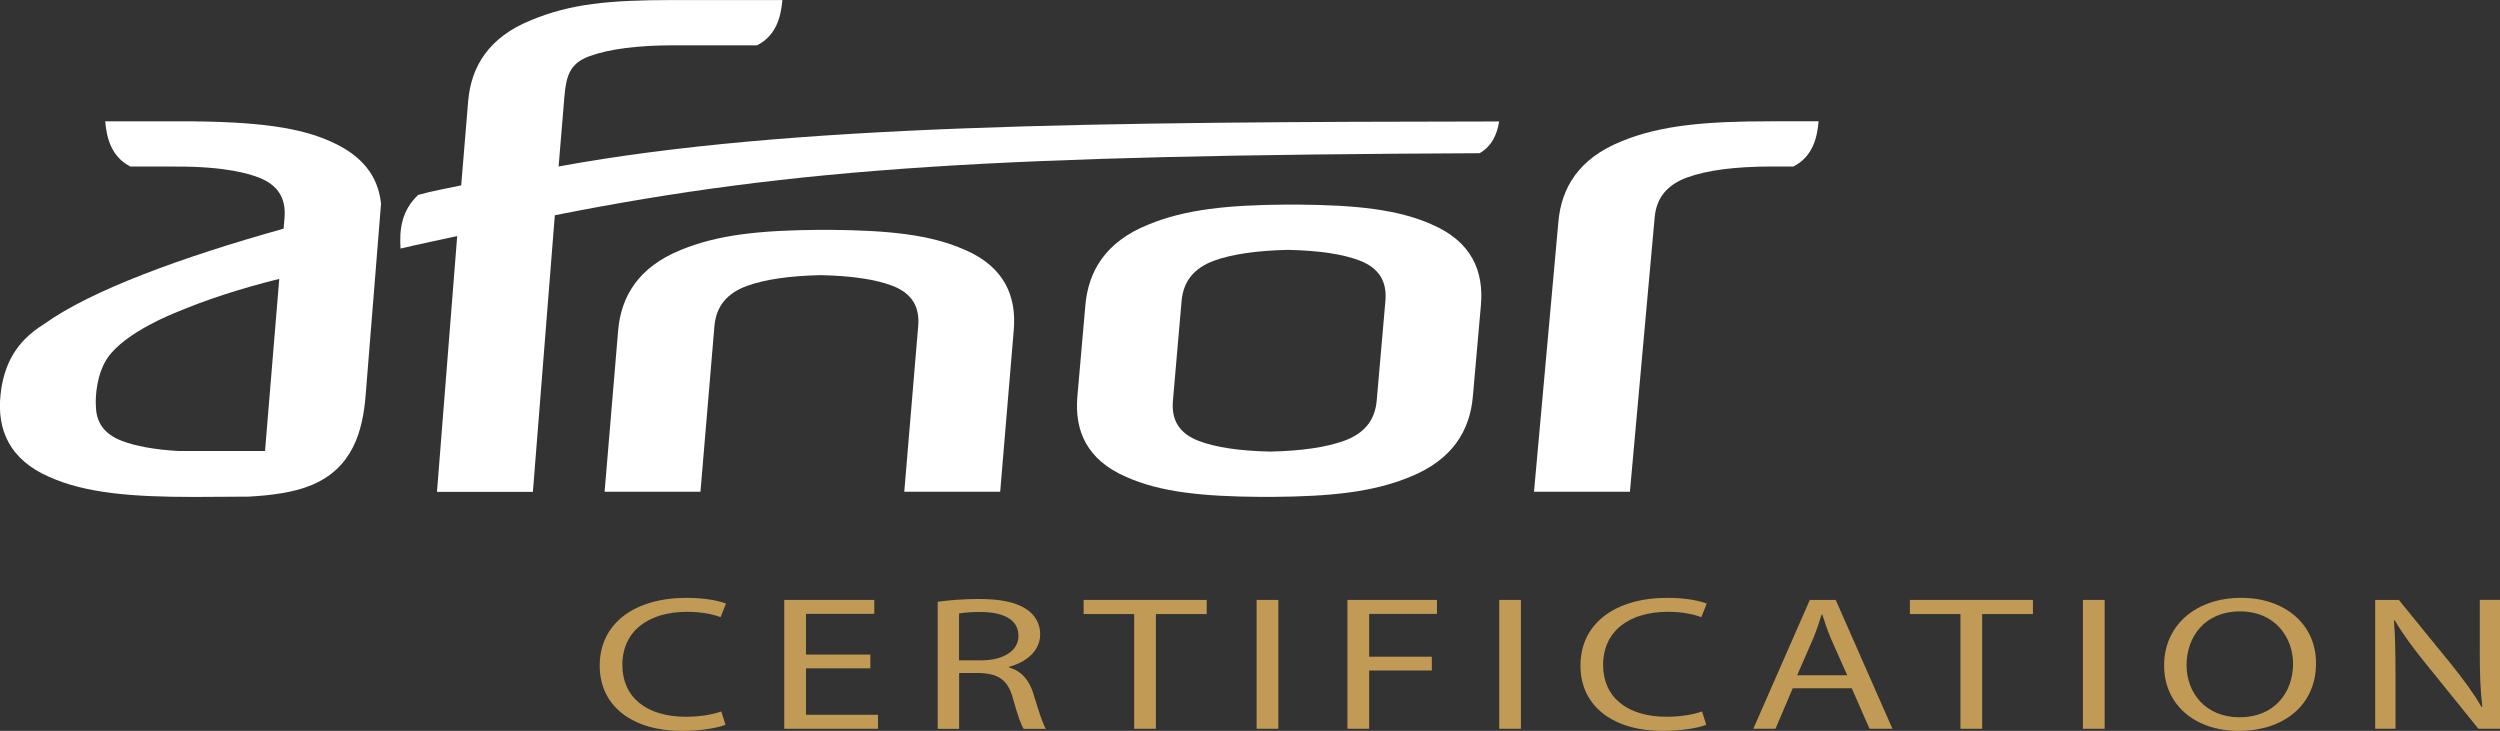 <svg xmlns="http://www.w3.org/2000/svg" id="Calque_2" data-name="Calque 2" viewBox="0 0 481.19 140.68"><rect x="0" y="0" width="481.19" height="140.68" fill="#333333" stroke="none"/><defs><style>      .cls-1 {        fill: #fff;      }      .cls-1, .cls-2 {        stroke-width: 0px;      }      .cls-2 {        fill: #c19b55;      }    </style></defs><g id="Calque_1-2" data-name="Calque 1"><g><path class="cls-1" d="M185.71,48.09c-6.59-2.94-14.66-3.75-25.85-3.85h-2.18c-11.24.09-19.47.91-26.59,3.85-8.2,3.3-11.54,8.95-12.11,15.49l-2.61,31.07h18.45l2.69-31.89c.34-3.83,2.42-6.33,6.29-7.74,3.47-1.25,8.21-1.93,14.18-2.06,5.96.13,10.57.81,13.81,2.06,3.63,1.4,5.27,3.91,4.94,7.74l-2.68,31.89h18.46l2.61-31.07c.57-6.53-1.77-12.19-9.39-15.49"></path><path class="cls-1" d="M340.7,23.35h0c-12.34,0-21.11.74-28.65,3.87-8.2,3.31-11.53,8.95-12.1,15.49l-4.69,51.94h18.46l4.76-52.77c.33-3.82,2.42-6.33,6.28-7.73,3.86-1.4,9.29-2.1,16.29-2.1h4.13c3.69-1.88,4.58-5.46,4.86-8.71h-9.34Z"></path><path class="cls-1" d="M266.66,57.9l-1.68,19.22c-.33,3.82-2.42,6.33-6.29,7.73-3.47,1.25-8.19,1.94-14.18,2.07-5.96-.13-10.58-.82-13.82-2.07-3.63-1.39-5.27-3.91-4.93-7.73l1.67-19.22c.35-3.83,2.43-6.33,6.29-7.74,3.47-1.25,8.19-1.93,14.18-2.07,5.96.13,10.58.82,13.82,2.07,3.62,1.4,5.27,3.91,4.94,7.74M275.66,43.23c-6.59-2.94-14.67-3.76-25.86-3.85h-2.18c-11.24.08-19.47.9-26.6,3.85-8.21,3.3-11.53,8.95-12.11,15.49l-1.54,17.58c-.57,6.54,1.77,12.19,9.38,15.49,6.62,2.95,14.69,3.76,25.89,3.85h2.16c11.25-.08,19.47-.9,26.59-3.85,8.2-3.3,11.54-8.95,12.1-15.49l1.55-17.58c.57-6.54-1.78-12.19-9.4-15.49"></path><path class="cls-1" d="M107.52,32.02l1.12-13.48c.34-3.83.97-6.34,4.83-7.73,3.86-1.4,9.3-2.09,16.3-2.09h15.96c3.67-1.88,4.58-5.47,4.86-8.71h-21.18c-12.33.01-19.63.74-27.18,3.87-8.2,3.31-11.53,8.96-12.11,15.49l-1.35,16.31c-2.57.55-5.69,1.1-8.28,1.84-3.17,2.99-3.63,6.53-3.4,10.33l.05-.02c3.53-.84,7.48-1.64,10.86-2.4l-3.89,49.24h18.46l4.22-53.24c46.68-9.25,85.59-11.52,178-11.94,2.46-1.42,3.38-3.77,3.76-6.11-77.31.1-136.8.56-181.01,8.66"></path><path class="cls-1" d="M33.81,60.17c5.61-2.4,12.5-4.65,19.94-6.49l-2.74,33.13h-16.68c-4.58-.28-8.21-.92-10.91-1.97-3.26-1.25-4.9-3.42-4.96-6.62-.15-1.92.18-6.33,2.25-9.35,3.4-4.97,13.1-8.7,13.1-8.7M63.7,27.25c-5.9-2.62-13.63-3.94-29.64-3.9h-13.81c.28,3.24,1.18,6.83,4.86,8.71h8.59c9.97-.05,14.51,1.49,16.08,2.1,3.63,1.39,5.29,3.91,4.99,7.72l-.18,2.13c-19.7,5.51-37.17,11.91-46.18,18.42-5.45,3.36-7.71,7.92-8.31,13.57-.71,6.73,1.76,12.48,9.37,15.79,7.01,3.12,15.65,3.86,27.98,3.86l10.35-.06c4.01-.2,8.71-.78,11.99-2.15,8.19-3.3,10.01-10.61,10.57-17.15l2.98-37.08c-.55-5.34-3.65-9.3-9.66-11.96"></path><path class="cls-2" d="M139.64,139.5c-1.47.59-4.56,1.18-8.45,1.18-9.02,0-15.76-4.42-15.76-12.58s6.79-13.03,16.71-13.03c3.94,0,6.5.67,7.59,1.11l-1.04,2.61c-1.52-.59-3.75-1.03-6.41-1.03-7.5,0-12.49,3.72-12.49,10.23,0,6.11,4.51,9.97,12.25,9.97,2.56,0,5.12-.4,6.79-1.03l.81,2.58Z"></path><polygon class="cls-2" points="167.52 128.64 155.13 128.64 155.13 137.58 168.99 137.58 168.99 140.27 150.95 140.27 150.95 115.47 168.28 115.47 168.28 118.15 155.13 118.15 155.13 125.99 167.52 125.99 167.52 128.64"></polygon><path class="cls-2" d="M184.59,127.1h4.22c4.41,0,7.22-1.88,7.22-4.71,0-3.2-2.99-4.6-7.36-4.6-2,0-3.37.15-4.08.3v9.02ZM180.46,115.84c2.09-.33,5.13-.55,7.93-.55,4.41,0,7.31.67,9.31,2.06,1.56,1.07,2.51,2.76,2.51,4.71,0,3.24-2.7,5.41-6.02,6.3v.11c2.42.66,3.89,2.43,4.7,5.01,1.05,3.46,1.81,5.85,2.42,6.81h-4.27c-.52-.7-1.23-2.84-2.09-5.93-.95-3.42-2.7-4.71-6.45-4.82h-3.89v10.75h-4.13v-24.44Z"></path><polygon class="cls-2" points="218.3 118.19 208.57 118.19 208.57 115.47 232.26 115.47 232.26 118.19 222.48 118.19 222.48 140.27 218.3 140.27 218.3 118.19"></polygon><rect class="cls-2" x="241.87" y="115.47" width="4.18" height="24.8"></rect><polygon class="cls-2" points="259.35 115.47 276.58 115.47 276.58 118.16 263.53 118.16 263.53 126.4 275.59 126.4 275.59 129.05 263.53 129.05 263.53 140.27 259.35 140.27 259.35 115.47"></polygon><rect class="cls-2" x="288.57" y="115.47" width="4.17" height="24.8"></rect><path class="cls-2" d="M328.41,139.5c-1.47.59-4.56,1.18-8.45,1.18-9.02,0-15.76-4.42-15.76-12.58s6.79-13.03,16.71-13.03c3.94,0,6.5.67,7.59,1.11l-1.04,2.61c-1.52-.59-3.75-1.03-6.41-1.03-7.5,0-12.49,3.72-12.49,10.23,0,6.11,4.51,9.97,12.25,9.97,2.56,0,5.12-.4,6.79-1.03l.81,2.58Z"></path><path class="cls-2" d="M355.55,129.97l-3.18-7.14c-.67-1.62-1.14-3.09-1.62-4.53h-.14c-.43,1.43-.95,2.98-1.57,4.49l-3.13,7.18h9.64ZM345.06,132.47l-3.32,7.8h-4.27l10.88-24.8h4.98l10.92,24.8h-4.41l-3.42-7.8h-11.34Z"></path><polygon class="cls-2" points="377.34 118.19 367.61 118.19 367.61 115.47 391.29 115.47 391.29 118.19 381.52 118.19 381.52 140.27 377.34 140.27 377.34 118.19"></polygon><rect class="cls-2" x="400.91" y="115.47" width="4.18" height="24.8"></rect><path class="cls-2" d="M431.11,138.06c6.55,0,10.25-4.67,10.25-10.3,0-4.93-3.32-10.08-10.2-10.08s-10.3,4.97-10.3,10.34,3.7,10.04,10.2,10.04h.05ZM430.92,140.68c-8.5,0-14.38-5.08-14.38-12.58,0-7.87,6.26-13.03,14.81-13.03s14.43,5.19,14.43,12.55c0,8.5-6.69,13.06-14.81,13.06h-.05Z"></path><path class="cls-2" d="M457.17,140.27v-24.8h4.55l10.21,12.55c2.32,2.91,4.23,5.48,5.7,8.06l.15-.04c-.38-3.32-.48-6.33-.48-10.16v-10.42h3.89v24.8h-4.17l-10.16-12.58c-2.23-2.76-4.37-5.59-5.93-8.28l-.15.03c.24,3.13.29,6.11.29,10.23v10.6h-3.89Z"></path></g></g></svg>